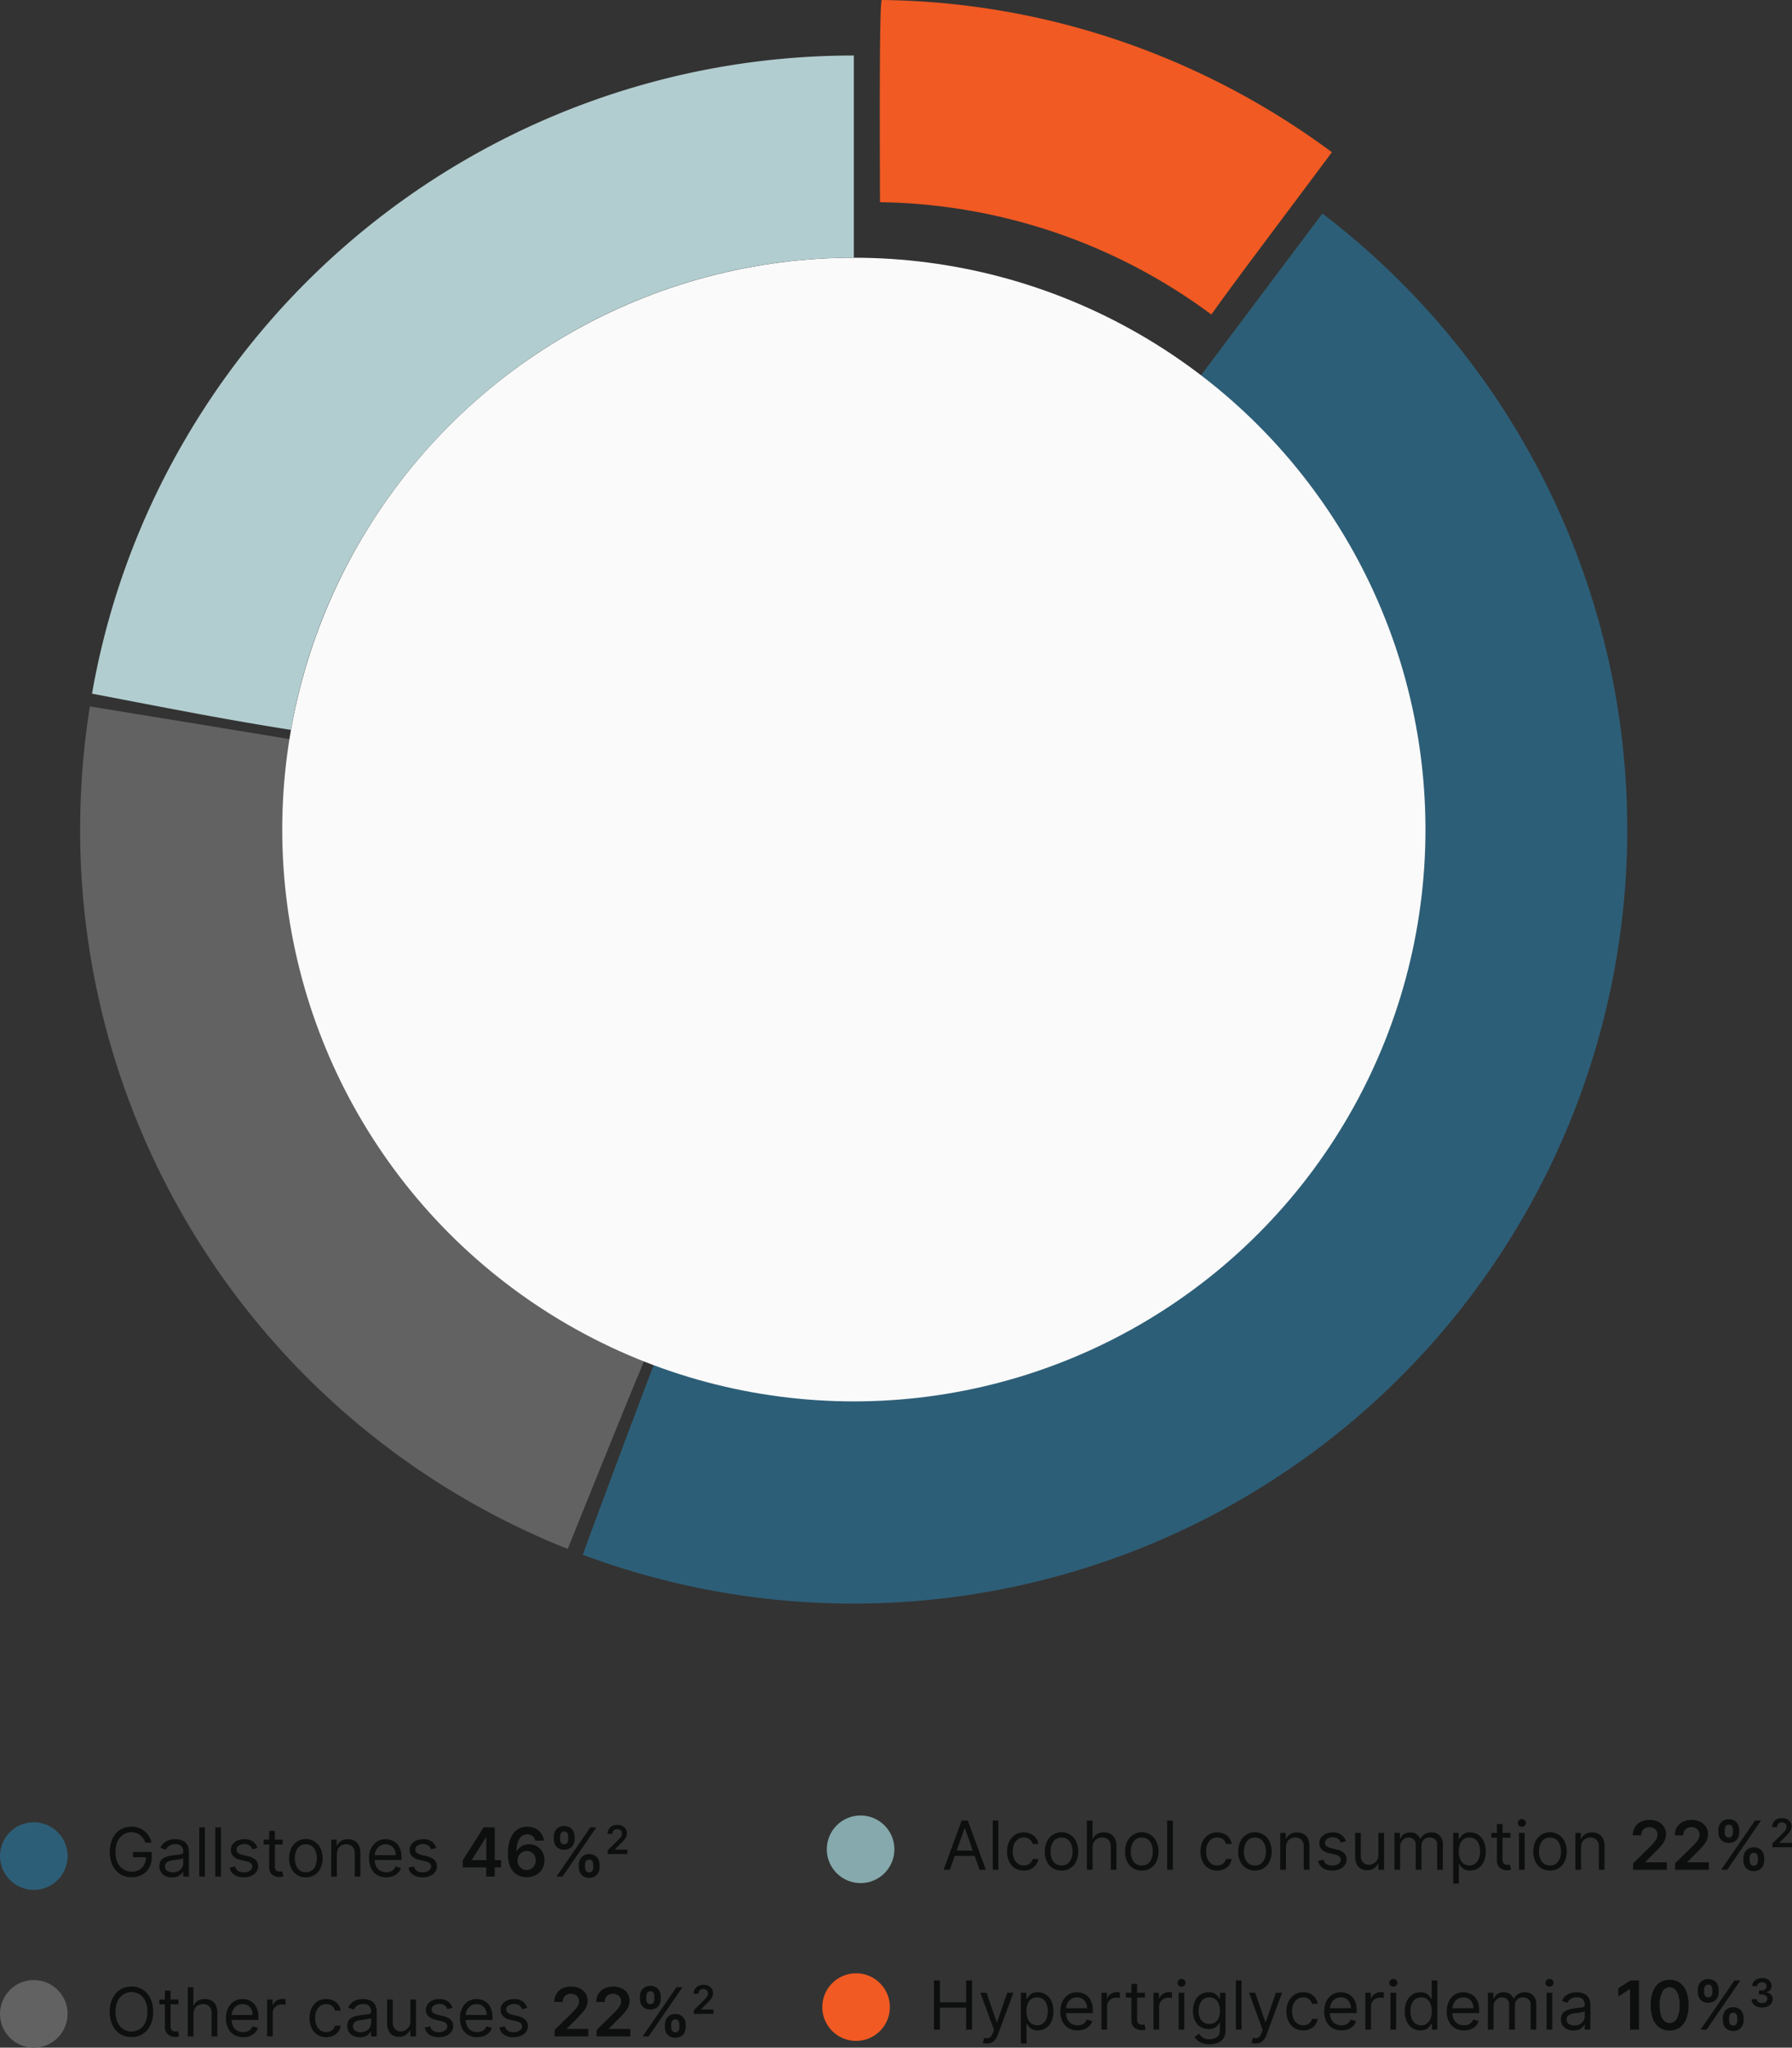 <svg xmlns="http://www.w3.org/2000/svg" width="397.629" height="454.179" viewBox="0 0 397.629 454.179"><rect x="0" y="0" width="397.629" height="454.179" fill="#333333" stroke="none"/><g transform="translate(-1107.006 -795)"><path d="M124.5.012A221.816,221.816,0,0,1,254.149,43.847C201.617,114.261,234.277,68.639,124.5,230.84,124.5,107.734,123.139,0,124.5.012Z" transform="translate(1131.05 825.4)" fill="none"/><path d="M243.7,25.006A171.729,171.729,0,0,1,79.578,322.49C118.434,216.7,143.5,162.762,143.5,161.642,215,64.027,171.068,121.6,243.7,25.006Z" transform="translate(1156.736 817.355)" fill="#2d5e77"/><path d="M173.674,133.791c-56.423,134.247-37.64,86.987-65.486,156.092A171.6,171.6,0,0,1,0,130.325,173.843,173.843,0,0,1,2.161,103.01C98.65,118.756,34.2,108.217,173.674,133.791Z" transform="translate(1124.787 848.673)" fill="#626262"/><ellipse cx="126.834" cy="126.834" rx="126.834" ry="126.834" transform="translate(1169.635 852.164)" fill="#fafafa"/><path d="M44.13,149.573c-13.339-2.121-21.837-3.753-42.367-7.7L0,141.537A169.421,169.421,0,0,1,20.419,85.57,171.561,171.561,0,0,1,169.044,0V44.847h-.009A126.451,126.451,0,0,0,87.07,74.894a127.441,127.441,0,0,0-27.8,33.21A125.717,125.717,0,0,0,44.13,149.573Z" transform="translate(1127.425 807.316)" fill="#b2cdcf"/><circle cx="7.5" cy="7.5" r="7.5" transform="translate(1107.006 1234.179)" fill="#626262"/><circle cx="7.5" cy="7.5" r="7.5" transform="translate(1289.464 1232.679)" fill="#f15a22"/><circle cx="7.5" cy="7.5" r="7.5" transform="translate(1107.006 1199.179)" fill="#2d5e77"/><circle cx="7.5" cy="7.5" r="7.5" transform="translate(1290.463 1197.679)" fill="#85a9ac"/><path d="M1.768,15H.384L4.389,4.091H5.753L9.759,15H8.374L5.114,5.817H5.028Zm.511-4.261H7.862v1.172H2.28ZM12.55,4.091V15H11.293V4.091Zm5.625,11.08a3.424,3.424,0,0,1-3.26-2.04,5.071,5.071,0,0,1-.447-2.179,5.015,5.015,0,0,1,.461-2.2,3.617,3.617,0,0,1,1.289-1.5,3.462,3.462,0,0,1,1.936-.541,3.669,3.669,0,0,1,1.555.32,2.978,2.978,0,0,1,1.135.895,2.791,2.791,0,0,1,.549,1.342H20.135a1.969,1.969,0,0,0-.637-.993,1.93,1.93,0,0,0-1.324-.434,2.207,2.207,0,0,0-1.286.381,2.493,2.493,0,0,0-.858,1.071,3.955,3.955,0,0,0-.306,1.617,4.173,4.173,0,0,0,.3,1.651,2.5,2.5,0,0,0,.852,1.092,2.192,2.192,0,0,0,1.3.389,2.245,2.245,0,0,0,.89-.17,1.835,1.835,0,0,0,.676-.49,1.878,1.878,0,0,0,.394-.767h1.257a2.91,2.91,0,0,1-.525,1.3,2.942,2.942,0,0,1-1.1.916A3.546,3.546,0,0,1,18.175,15.17Zm8.374,0a3.458,3.458,0,0,1-3.241-2,4.967,4.967,0,0,1-.466-2.216,5.027,5.027,0,0,1,.466-2.232,3.586,3.586,0,0,1,6.483,0,5.027,5.027,0,0,1,.466,2.232,4.967,4.967,0,0,1-.466,2.216,3.458,3.458,0,0,1-3.241,2Zm0-1.129a2.158,2.158,0,0,0,1.385-.431,2.544,2.544,0,0,0,.8-1.135A4.344,4.344,0,0,0,29,10.952a4.388,4.388,0,0,0-.261-1.529,2.577,2.577,0,0,0-.8-1.145,2.414,2.414,0,0,0-2.77,0,2.577,2.577,0,0,0-.8,1.145,4.388,4.388,0,0,0-.261,1.529,4.344,4.344,0,0,0,.261,1.523,2.544,2.544,0,0,0,.8,1.135A2.158,2.158,0,0,0,26.548,14.041Zm6.882-3.963V15H32.173V4.091H33.43V8.1h.107A2.324,2.324,0,0,1,34.4,7.087a2.8,2.8,0,0,1,1.542-.376,3.085,3.085,0,0,1,1.465.333,2.29,2.29,0,0,1,.977,1.017A3.818,3.818,0,0,1,38.736,9.8V15H37.479V9.886a2.12,2.12,0,0,0-.5-1.51,1.819,1.819,0,0,0-1.393-.535,2.3,2.3,0,0,0-1.105.261,1.886,1.886,0,0,0-.767.762A2.456,2.456,0,0,0,33.43,10.078Zm10.93,5.092a3.458,3.458,0,0,1-3.241-2,4.967,4.967,0,0,1-.466-2.216,5.027,5.027,0,0,1,.466-2.232,3.586,3.586,0,0,1,6.483,0,5.027,5.027,0,0,1,.466,2.232,4.967,4.967,0,0,1-.466,2.216,3.458,3.458,0,0,1-3.241,2Zm0-1.129a2.158,2.158,0,0,0,1.385-.431,2.544,2.544,0,0,0,.8-1.135,4.344,4.344,0,0,0,.261-1.523,4.388,4.388,0,0,0-.261-1.529,2.577,2.577,0,0,0-.8-1.145,2.414,2.414,0,0,0-2.77,0,2.577,2.577,0,0,0-.8,1.145,4.388,4.388,0,0,0-.261,1.529,4.344,4.344,0,0,0,.261,1.523,2.544,2.544,0,0,0,.8,1.135A2.158,2.158,0,0,0,44.361,14.041Zm6.882-9.95V15H49.986V4.091Zm9.844,11.08a3.424,3.424,0,0,1-3.26-2.04,5.071,5.071,0,0,1-.447-2.179,5.015,5.015,0,0,1,.461-2.2,3.617,3.617,0,0,1,1.289-1.5,3.462,3.462,0,0,1,1.936-.541,3.669,3.669,0,0,1,1.555.32,2.978,2.978,0,0,1,1.135.895A2.791,2.791,0,0,1,64.3,9.268H63.047a1.969,1.969,0,0,0-.637-.993,1.93,1.93,0,0,0-1.324-.434,2.207,2.207,0,0,0-1.286.381,2.493,2.493,0,0,0-.858,1.071,3.955,3.955,0,0,0-.306,1.617,4.173,4.173,0,0,0,.3,1.651,2.5,2.5,0,0,0,.852,1.092,2.192,2.192,0,0,0,1.3.389,2.245,2.245,0,0,0,.89-.17,1.835,1.835,0,0,0,.676-.49,1.878,1.878,0,0,0,.394-.767H64.3a2.91,2.91,0,0,1-.525,1.3,2.942,2.942,0,0,1-1.1.916A3.546,3.546,0,0,1,61.087,15.17Zm8.374,0a3.458,3.458,0,0,1-3.241-2,4.967,4.967,0,0,1-.466-2.216,5.027,5.027,0,0,1,.466-2.232,3.586,3.586,0,0,1,6.483,0,5.027,5.027,0,0,1,.466,2.232,4.967,4.967,0,0,1-.466,2.216,3.458,3.458,0,0,1-3.241,2Zm0-1.129a2.158,2.158,0,0,0,1.385-.431,2.544,2.544,0,0,0,.8-1.135,4.344,4.344,0,0,0,.261-1.523,4.388,4.388,0,0,0-.261-1.529,2.577,2.577,0,0,0-.8-1.145,2.414,2.414,0,0,0-2.77,0,2.577,2.577,0,0,0-.8,1.145,4.388,4.388,0,0,0-.261,1.529,4.344,4.344,0,0,0,.261,1.523,2.544,2.544,0,0,0,.8,1.135A2.158,2.158,0,0,0,69.46,14.041Zm6.882-3.963V15H75.085V6.818H76.3V8.1h.107a2.354,2.354,0,0,1,.874-1,2.73,2.73,0,0,1,1.513-.381,3,3,0,0,1,1.454.338,2.315,2.315,0,0,1,.969,1.023A3.816,3.816,0,0,1,81.563,9.8V15H80.305V9.886a2.13,2.13,0,0,0-.5-1.5,1.781,1.781,0,0,0-1.374-.541,2.178,2.178,0,0,0-1.073.261,1.863,1.863,0,0,0-.743.762A2.515,2.515,0,0,0,76.342,10.078ZM89.659,8.651l-1.129.32a2.181,2.181,0,0,0-.312-.551,1.563,1.563,0,0,0-.557-.445,2.012,2.012,0,0,0-.9-.176,2.149,2.149,0,0,0-1.249.344,1.025,1.025,0,0,0-.5.871.9.9,0,0,0,.341.74,2.847,2.847,0,0,0,1.065.453l1.214.3a3.367,3.367,0,0,1,1.635.812,1.915,1.915,0,0,1,.538,1.4,2.086,2.086,0,0,1-.4,1.257,2.7,2.7,0,0,1-1.121.874,4.086,4.086,0,0,1-1.673.32,3.678,3.678,0,0,1-2.072-.543A2.409,2.409,0,0,1,83.5,13.04l1.193-.3a1.654,1.654,0,0,0,.647.991,2.151,2.151,0,0,0,1.249.33,2.339,2.339,0,0,0,1.4-.376,1.094,1.094,0,0,0,.519-.9.96.96,0,0,0-.3-.716,1.92,1.92,0,0,0-.916-.434l-1.364-.32a3.222,3.222,0,0,1-1.649-.828,1.984,1.984,0,0,1-.525-1.409,2.014,2.014,0,0,1,.392-1.225,2.623,2.623,0,0,1,1.071-.836,3.741,3.741,0,0,1,1.542-.3,3.07,3.07,0,0,1,1.91.533A2.878,2.878,0,0,1,89.659,8.651Zm7.2,3V6.818h1.257V15H96.861V13.615h-.085a2.665,2.665,0,0,1-.895,1.057,2.573,2.573,0,0,1-1.534.434,2.716,2.716,0,0,1-1.364-.338,2.329,2.329,0,0,1-.937-1.023,3.867,3.867,0,0,1-.341-1.729v-5.2h1.257v5.114a1.993,1.993,0,0,0,.5,1.428,1.692,1.692,0,0,0,1.286.533,2.156,2.156,0,0,0,.956-.24,2.1,2.1,0,0,0,.82-.735A2.218,2.218,0,0,0,96.861,11.655ZM100.419,15V6.818h1.214V8.1h.107a2.07,2.07,0,0,1,.826-1.02,2.485,2.485,0,0,1,1.369-.365,2.361,2.361,0,0,1,1.35.365,2.428,2.428,0,0,1,.844,1.02h.085a2.4,2.4,0,0,1,.943-1.009,2.887,2.887,0,0,1,1.507-.376,2.455,2.455,0,0,1,1.8.684,2.868,2.868,0,0,1,.7,2.128V15H109.9V9.524a1.548,1.548,0,0,0-.5-1.294,1.834,1.834,0,0,0-1.167-.389,1.719,1.719,0,0,0-1.337.519,1.873,1.873,0,0,0-.474,1.313V15h-1.278V9.4A1.48,1.48,0,0,0,104.7,8.27a1.628,1.628,0,0,0-1.167-.429,1.71,1.71,0,0,0-.914.261,1.948,1.948,0,0,0-.682.722,2.136,2.136,0,0,0-.258,1.063V15Zm13.04,3.068V6.818h1.214v1.3h.149q.138-.213.386-.546a2.254,2.254,0,0,1,.714-.6,2.574,2.574,0,0,1,1.265-.264,3.248,3.248,0,0,1,1.822.517,3.438,3.438,0,0,1,1.23,1.465,5.25,5.25,0,0,1,.442,2.237,5.3,5.3,0,0,1-.442,2.251,3.467,3.467,0,0,1-1.225,1.47,3.191,3.191,0,0,1-1.806.519,2.6,2.6,0,0,1-1.262-.264,2.293,2.293,0,0,1-.73-.6q-.256-.338-.394-.562h-.107v4.325Zm1.236-7.159a4.527,4.527,0,0,0,.272,1.633,2.45,2.45,0,0,0,.794,1.1,2.273,2.273,0,0,0,2.6-.021,2.548,2.548,0,0,0,.8-1.129,4.449,4.449,0,0,0,.269-1.585,4.365,4.365,0,0,0-.264-1.558,2.448,2.448,0,0,0-.794-1.1,2.358,2.358,0,0,0-2.618-.021,2.352,2.352,0,0,0-.788,1.076A4.444,4.444,0,0,0,114.695,10.909Zm11.463-4.091V7.884h-4.24V6.818Zm-3-1.96h1.257v7.8a1.591,1.591,0,0,0,.157.8.771.771,0,0,0,.4.352,1.557,1.557,0,0,0,.525.088,1.985,1.985,0,0,0,.341-.024l.213-.04.256,1.129a2.616,2.616,0,0,1-.937.149,2.512,2.512,0,0,1-1.041-.229,2.051,2.051,0,0,1-.842-.7A1.992,1.992,0,0,1,123.153,13ZM128.054,15V6.818h1.257V15Zm.639-9.545a.885.885,0,0,1-.631-.25.819.819,0,0,1,0-1.2.921.921,0,0,1,1.262,0,.819.819,0,0,1,0,1.2A.885.885,0,0,1,128.693,5.455Zm6.243,9.716a3.458,3.458,0,0,1-3.241-2,4.967,4.967,0,0,1-.466-2.216,5.027,5.027,0,0,1,.466-2.232,3.586,3.586,0,0,1,6.483,0,5.027,5.027,0,0,1,.466,2.232,4.967,4.967,0,0,1-.466,2.216,3.458,3.458,0,0,1-3.241,2Zm0-1.129a2.158,2.158,0,0,0,1.385-.431,2.544,2.544,0,0,0,.8-1.135,4.344,4.344,0,0,0,.261-1.523,4.388,4.388,0,0,0-.261-1.529,2.577,2.577,0,0,0-.8-1.145,2.414,2.414,0,0,0-2.77,0,2.576,2.576,0,0,0-.8,1.145,4.388,4.388,0,0,0-.261,1.529,4.344,4.344,0,0,0,.261,1.523,2.543,2.543,0,0,0,.8,1.135A2.158,2.158,0,0,0,134.936,14.041Zm6.882-3.963V15h-1.257V6.818h1.214V8.1h.107a2.354,2.354,0,0,1,.874-1,2.73,2.73,0,0,1,1.513-.381,3,3,0,0,1,1.454.338,2.314,2.314,0,0,1,.969,1.023,3.816,3.816,0,0,1,.346,1.729V15h-1.257V9.886a2.13,2.13,0,0,0-.5-1.5,1.781,1.781,0,0,0-1.374-.541,2.178,2.178,0,0,0-1.073.261,1.863,1.863,0,0,0-.743.762A2.515,2.515,0,0,0,141.818,10.078ZM153.377,15V13.572l3.787-3.713q.543-.549.906-.975a3.578,3.578,0,0,0,.543-.826,2.04,2.04,0,0,0,.181-.852,1.624,1.624,0,0,0-.234-.887,1.565,1.565,0,0,0-.645-.573,2.079,2.079,0,0,0-.932-.2,1.937,1.937,0,0,0-.943.221,1.54,1.54,0,0,0-.626.626,1.983,1.983,0,0,0-.221.964h-1.88a3.365,3.365,0,0,1,.474-1.806,3.2,3.2,0,0,1,1.308-1.188,4.193,4.193,0,0,1,1.915-.421,4.3,4.3,0,0,1,1.928.41,3.163,3.163,0,0,1,1.292,1.124,2.939,2.939,0,0,1,.461,1.63,3.241,3.241,0,0,1-.234,1.2,5.143,5.143,0,0,1-.823,1.31,21.257,21.257,0,0,1-1.649,1.742l-1.88,1.912v.075h4.751V15Zm9.322,0V13.572l3.787-3.713q.543-.549.906-.975a3.578,3.578,0,0,0,.543-.826,2.04,2.04,0,0,0,.181-.852,1.624,1.624,0,0,0-.234-.887,1.565,1.565,0,0,0-.645-.573,2.079,2.079,0,0,0-.932-.2,1.937,1.937,0,0,0-.943.221,1.54,1.54,0,0,0-.626.626,1.983,1.983,0,0,0-.221.964h-1.88a3.365,3.365,0,0,1,.474-1.806,3.2,3.2,0,0,1,1.308-1.188,4.193,4.193,0,0,1,1.915-.421,4.3,4.3,0,0,1,1.928.41,3.163,3.163,0,0,1,1.292,1.124,2.939,2.939,0,0,1,.461,1.63,3.241,3.241,0,0,1-.234,1.2,5.143,5.143,0,0,1-.823,1.31,21.257,21.257,0,0,1-1.649,1.742l-1.88,1.912v.075h4.751V15Zm15.154-2.045v-.575a2.551,2.551,0,0,1,.269-1.167,2.135,2.135,0,0,1,.786-.858,2.3,2.3,0,0,1,1.252-.325,2.334,2.334,0,0,1,1.268.322,2.09,2.09,0,0,1,.775.855,2.6,2.6,0,0,1,.264,1.172v.575a2.571,2.571,0,0,1-.266,1.167,2.121,2.121,0,0,1-.78.858,2.61,2.61,0,0,1-2.522,0,2.1,2.1,0,0,1-.78-.858A2.593,2.593,0,0,1,177.853,12.955Zm1.39-.575v.575a1.521,1.521,0,0,0,.2.772.753.753,0,0,0,.714.352.742.742,0,0,0,.711-.349,1.565,1.565,0,0,0,.194-.775v-.575a1.65,1.65,0,0,0-.186-.78.736.736,0,0,0-.719-.354.754.754,0,0,0-.708.354A1.514,1.514,0,0,0,179.244,12.379Zm-6.935-5.668V6.136a2.542,2.542,0,0,1,.272-1.172,2.135,2.135,0,0,1,.788-.855,2.618,2.618,0,0,1,2.517,0,2.066,2.066,0,0,1,.775.855,2.627,2.627,0,0,1,.261,1.172v.575a2.588,2.588,0,0,1-.264,1.169,2.065,2.065,0,0,1-.78.85,2.648,2.648,0,0,1-2.522,0,2.085,2.085,0,0,1-.78-.852A2.571,2.571,0,0,1,172.308,6.712Zm1.4-.575v.575a1.532,1.532,0,0,0,.2.775.749.749,0,0,0,.711.349.737.737,0,0,0,.706-.349,1.565,1.565,0,0,0,.194-.775V6.136a1.65,1.65,0,0,0-.186-.78A.731.731,0,0,0,174.62,5a.745.745,0,0,0-.708.357A1.55,1.55,0,0,0,173.709,6.136ZM172.915,15l7.5-10.909h1.332L174.247,15Zm11.357-5V9.167L186.482,7q.317-.32.528-.569a2.087,2.087,0,0,0,.317-.482,1.19,1.19,0,0,0,.106-.5.947.947,0,0,0-.137-.517.913.913,0,0,0-.376-.334,1.213,1.213,0,0,0-.544-.118,1.13,1.13,0,0,0-.55.129.9.9,0,0,0-.365.365,1.157,1.157,0,0,0-.129.562h-1.1a1.963,1.963,0,0,1,.277-1.053,1.864,1.864,0,0,1,.763-.693,2.446,2.446,0,0,1,1.117-.245,2.511,2.511,0,0,1,1.125.239,1.845,1.845,0,0,1,.753.656,1.714,1.714,0,0,1,.269.951,1.891,1.891,0,0,1-.137.7,3,3,0,0,1-.48.764,12.4,12.4,0,0,1-.962,1.016l-1.1,1.115v.043h2.771V10Z" transform="translate(1316 1194.724)" fill="#0d0e0e"/><path d="M8.778,7.5a3.956,3.956,0,0,0-.461-.967A3.066,3.066,0,0,0,7.641,5.8a2.873,2.873,0,0,0-.887-.463,3.524,3.524,0,0,0-1.087-.16,3.237,3.237,0,0,0-1.763.5A3.461,3.461,0,0,0,2.642,7.154a5.491,5.491,0,0,0-.469,2.392,5.438,5.438,0,0,0,.474,2.392,3.455,3.455,0,0,0,1.284,1.475,3.393,3.393,0,0,0,1.822.5,3.321,3.321,0,0,0,1.654-.4,2.834,2.834,0,0,0,1.119-1.14,3.58,3.58,0,0,0,.4-1.739l.4.085H6.051V9.545h4.155v1.172a4.622,4.622,0,0,1-.573,2.344A3.979,3.979,0,0,1,8.057,14.6a4.745,4.745,0,0,1-2.3.546,4.711,4.711,0,0,1-2.544-.682,4.571,4.571,0,0,1-1.7-1.939,6.77,6.77,0,0,1-.61-2.983,7.278,7.278,0,0,1,.349-2.33,5.127,5.127,0,0,1,.988-1.766A4.332,4.332,0,0,1,3.745,4.331a4.676,4.676,0,0,1,1.923-.389A4.905,4.905,0,0,1,7.279,4.2a4.433,4.433,0,0,1,1.337.73A4.23,4.23,0,0,1,9.6,6.054,4.311,4.311,0,0,1,10.142,7.5ZM14.7,15.192a3.3,3.3,0,0,1-1.412-.3,2.321,2.321,0,0,1-1.38-2.219,2.114,2.114,0,0,1,.277-1.143,1.962,1.962,0,0,1,.74-.69,3.954,3.954,0,0,1,1.025-.376q.562-.125,1.132-.2.746-.1,1.212-.146a1.853,1.853,0,0,0,.682-.173.449.449,0,0,0,.216-.426V9.482a1.674,1.674,0,0,0-.429-1.225,1.743,1.743,0,0,0-1.3-.437,2.261,2.261,0,0,0-1.412.394,2.33,2.33,0,0,0-.719.842l-1.193-.426A2.875,2.875,0,0,1,13,7.465a3.222,3.222,0,0,1,1.172-.586,4.908,4.908,0,0,1,1.254-.168,5.162,5.162,0,0,1,.908.093,2.969,2.969,0,0,1,1,.381,2.231,2.231,0,0,1,.8.868,3.23,3.23,0,0,1,.32,1.555V15H17.195V13.892h-.064a2.213,2.213,0,0,1-.426.57,2.459,2.459,0,0,1-.794.517A3.058,3.058,0,0,1,14.7,15.192Zm.192-1.129a2.509,2.509,0,0,0,1.26-.293,2.019,2.019,0,0,0,.778-.756,1.942,1.942,0,0,0,.264-.975V10.888a.734.734,0,0,1-.349.173,5.291,5.291,0,0,1-.618.133q-.349.056-.676.1l-.53.067a4.881,4.881,0,0,0-.914.205,1.592,1.592,0,0,0-.682.421,1.075,1.075,0,0,0-.258.759,1.119,1.119,0,0,0,.487.988A2.149,2.149,0,0,0,14.893,14.063ZM22.01,4.091V15H20.753V4.091Zm3.558,0V15H24.311V4.091Zm8.1,4.56-1.129.32a2.181,2.181,0,0,0-.312-.551,1.563,1.563,0,0,0-.557-.445,2.012,2.012,0,0,0-.9-.176,2.149,2.149,0,0,0-1.249.344,1.025,1.025,0,0,0-.5.871.9.9,0,0,0,.341.74,2.847,2.847,0,0,0,1.065.453l1.214.3a3.367,3.367,0,0,1,1.635.812,1.915,1.915,0,0,1,.538,1.4,2.086,2.086,0,0,1-.4,1.257,2.7,2.7,0,0,1-1.121.874,4.086,4.086,0,0,1-1.673.32,3.678,3.678,0,0,1-2.072-.543,2.409,2.409,0,0,1-1.039-1.587l1.193-.3a1.654,1.654,0,0,0,.647.991,2.151,2.151,0,0,0,1.249.33,2.339,2.339,0,0,0,1.4-.376,1.094,1.094,0,0,0,.519-.9.96.96,0,0,0-.3-.716,1.92,1.92,0,0,0-.916-.434l-1.364-.32a3.222,3.222,0,0,1-1.649-.828,1.984,1.984,0,0,1-.525-1.409,2.014,2.014,0,0,1,.392-1.225,2.623,2.623,0,0,1,1.071-.836,3.741,3.741,0,0,1,1.542-.3,3.07,3.07,0,0,1,1.91.533A2.878,2.878,0,0,1,33.665,8.651Zm5.6-1.832V7.884h-4.24V6.818Zm-3-1.96h1.257v7.8a1.591,1.591,0,0,0,.157.8.771.771,0,0,0,.4.352,1.557,1.557,0,0,0,.525.088,1.985,1.985,0,0,0,.341-.024l.213-.04.256,1.129a2.616,2.616,0,0,1-.937.149,2.512,2.512,0,0,1-1.041-.229,2.051,2.051,0,0,1-.842-.7A1.992,1.992,0,0,1,36.264,13ZM44.4,15.17a3.458,3.458,0,0,1-3.241-2,4.967,4.967,0,0,1-.466-2.216,5.027,5.027,0,0,1,.466-2.232,3.586,3.586,0,0,1,6.483,0,5.027,5.027,0,0,1,.466,2.232,4.967,4.967,0,0,1-.466,2.216,3.458,3.458,0,0,1-3.241,2Zm0-1.129a2.158,2.158,0,0,0,1.385-.431,2.544,2.544,0,0,0,.8-1.135,4.344,4.344,0,0,0,.261-1.523,4.388,4.388,0,0,0-.261-1.529,2.577,2.577,0,0,0-.8-1.145,2.414,2.414,0,0,0-2.77,0,2.577,2.577,0,0,0-.8,1.145,4.388,4.388,0,0,0-.261,1.529,4.344,4.344,0,0,0,.261,1.523,2.544,2.544,0,0,0,.8,1.135A2.158,2.158,0,0,0,44.4,14.041Zm6.882-3.963V15H50.028V6.818h1.214V8.1h.107a2.354,2.354,0,0,1,.874-1,2.73,2.73,0,0,1,1.513-.381,3,3,0,0,1,1.454.338,2.315,2.315,0,0,1,.969,1.023A3.816,3.816,0,0,1,56.506,9.8V15H55.249V9.886a2.13,2.13,0,0,0-.5-1.5,1.781,1.781,0,0,0-1.374-.541A2.178,2.178,0,0,0,52.3,8.1a1.863,1.863,0,0,0-.743.762A2.515,2.515,0,0,0,51.286,10.078ZM62.237,15.17a3.819,3.819,0,0,1-2.037-.525,3.46,3.46,0,0,1-1.316-1.47,4.972,4.972,0,0,1-.461-2.2,5.076,5.076,0,0,1,.461-2.219,3.61,3.61,0,0,1,1.289-1.5,3.462,3.462,0,0,1,1.936-.541,3.878,3.878,0,0,1,1.262.213,3.145,3.145,0,0,1,1.135.69,3.338,3.338,0,0,1,.815,1.26,5.359,5.359,0,0,1,.3,1.928v.533H59.318V10.249h5.028a2.7,2.7,0,0,0-.274-1.236,2.112,2.112,0,0,0-.778-.858,2.192,2.192,0,0,0-1.185-.314,2.255,2.255,0,0,0-1.3.37,2.465,2.465,0,0,0-.839.961,2.817,2.817,0,0,0-.293,1.268v.724A3.469,3.469,0,0,0,60,12.733a2.269,2.269,0,0,0,.9.975,2.621,2.621,0,0,0,1.337.333,2.7,2.7,0,0,0,.9-.141,1.872,1.872,0,0,0,.7-.426,1.911,1.911,0,0,0,.453-.711L65.5,13.1a2.672,2.672,0,0,1-.645,1.084,3.1,3.1,0,0,1-1.119.724A4.11,4.11,0,0,1,62.237,15.17Zm11.1-6.52-1.129.32a2.181,2.181,0,0,0-.312-.551,1.563,1.563,0,0,0-.557-.445,2.012,2.012,0,0,0-.9-.176,2.149,2.149,0,0,0-1.249.344,1.025,1.025,0,0,0-.5.871.9.9,0,0,0,.341.74,2.847,2.847,0,0,0,1.065.453l1.214.3a3.367,3.367,0,0,1,1.635.812,1.915,1.915,0,0,1,.538,1.4,2.086,2.086,0,0,1-.4,1.257,2.7,2.7,0,0,1-1.121.874,4.086,4.086,0,0,1-1.673.32,3.678,3.678,0,0,1-2.072-.543A2.409,2.409,0,0,1,67.18,13.04l1.193-.3a1.654,1.654,0,0,0,.647.991,2.151,2.151,0,0,0,1.249.33,2.339,2.339,0,0,0,1.4-.376,1.094,1.094,0,0,0,.519-.9.96.96,0,0,0-.3-.716,1.92,1.92,0,0,0-.916-.434l-1.364-.32a3.222,3.222,0,0,1-1.649-.828,1.984,1.984,0,0,1-.525-1.409,2.014,2.014,0,0,1,.392-1.225A2.623,2.623,0,0,1,68.9,7.015a3.741,3.741,0,0,1,1.542-.3,3.07,3.07,0,0,1,1.91.533A2.878,2.878,0,0,1,73.338,8.651Zm5.886,4.325V11.4l4.629-7.314h1.31V6.328h-.8l-3.116,4.938v.085H87.71v1.625ZM84.428,15V12.5l.021-.7v-7.7h1.864V15Zm8.975.149a4.566,4.566,0,0,1-1.529-.274A3.553,3.553,0,0,1,90.533,14a4.293,4.293,0,0,1-.948-1.625,7.681,7.681,0,0,1-.346-2.517,9.543,9.543,0,0,1,.3-2.5A5.554,5.554,0,0,1,90.394,5.5a3.787,3.787,0,0,1,1.35-1.159,3.873,3.873,0,0,1,1.771-.4,3.971,3.971,0,0,1,1.824.4,3.446,3.446,0,0,1,1.286,1.105,3.525,3.525,0,0,1,.607,1.579H95.289a1.718,1.718,0,0,0-1.774-1.38,1.938,1.938,0,0,0-1.744.985,5.156,5.156,0,0,0-.615,2.706h.075a2.734,2.734,0,0,1,.676-.8,3.129,3.129,0,0,1,.94-.519,3.335,3.335,0,0,1,1.111-.184,3.287,3.287,0,0,1,1.723.458,3.332,3.332,0,0,1,1.212,1.26,3.661,3.661,0,0,1,.442,1.835,3.742,3.742,0,0,1-.49,1.931,3.551,3.551,0,0,1-1.38,1.345A4.144,4.144,0,0,1,93.4,15.149Zm-.011-1.6a1.939,1.939,0,0,0,1.039-.282,2.045,2.045,0,0,0,.724-.762,2.348,2.348,0,0,0,.008-2.136,1.968,1.968,0,0,0-.711-.751,1.94,1.94,0,0,0-1.033-.277,1.964,1.964,0,0,0-.8.165,2.018,2.018,0,0,0-.65.455,2.151,2.151,0,0,0-.434.671,2.18,2.18,0,0,0-.162.812,2.2,2.2,0,0,0,.266,1.049,2.045,2.045,0,0,0,.719.767A1.912,1.912,0,0,0,93.393,13.551Zm11.57-.6v-.575a2.551,2.551,0,0,1,.269-1.167,2.135,2.135,0,0,1,.786-.858,2.3,2.3,0,0,1,1.252-.325,2.334,2.334,0,0,1,1.268.322,2.09,2.09,0,0,1,.775.855,2.6,2.6,0,0,1,.264,1.172v.575a2.572,2.572,0,0,1-.266,1.167,2.121,2.121,0,0,1-.78.858,2.61,2.61,0,0,1-2.522,0,2.1,2.1,0,0,1-.78-.858A2.593,2.593,0,0,1,104.963,12.955Zm1.39-.575v.575a1.521,1.521,0,0,0,.2.772.753.753,0,0,0,.714.352.742.742,0,0,0,.711-.349,1.565,1.565,0,0,0,.194-.775v-.575a1.65,1.65,0,0,0-.186-.78.736.736,0,0,0-.719-.354.754.754,0,0,0-.708.354A1.514,1.514,0,0,0,106.353,12.379ZM99.418,6.712V6.136a2.542,2.542,0,0,1,.272-1.172,2.135,2.135,0,0,1,.788-.855,2.618,2.618,0,0,1,2.517,0,2.066,2.066,0,0,1,.775.855,2.627,2.627,0,0,1,.261,1.172v.575a2.588,2.588,0,0,1-.264,1.169,2.065,2.065,0,0,1-.78.85,2.648,2.648,0,0,1-2.522,0,2.085,2.085,0,0,1-.78-.852A2.572,2.572,0,0,1,99.418,6.712Zm1.4-.575v.575a1.532,1.532,0,0,0,.2.775.749.749,0,0,0,.711.349.737.737,0,0,0,.706-.349,1.565,1.565,0,0,0,.194-.775V6.136a1.65,1.65,0,0,0-.186-.78A.731.731,0,0,0,101.729,5a.745.745,0,0,0-.708.357A1.55,1.55,0,0,0,100.819,6.136ZM100.025,15l7.5-10.909h1.332L101.357,15Zm11.357-5V9.167L113.591,7q.317-.32.528-.569a2.087,2.087,0,0,0,.317-.482,1.19,1.19,0,0,0,.106-.5.947.947,0,0,0-.137-.517.913.913,0,0,0-.376-.334,1.213,1.213,0,0,0-.544-.118,1.13,1.13,0,0,0-.55.129.9.9,0,0,0-.365.365,1.157,1.157,0,0,0-.129.562h-1.1a1.963,1.963,0,0,1,.277-1.053,1.864,1.864,0,0,1,.763-.693A2.446,2.446,0,0,1,113.5,3.55a2.511,2.511,0,0,1,1.125.239,1.845,1.845,0,0,1,.753.656,1.714,1.714,0,0,1,.269.951,1.891,1.891,0,0,1-.137.7,3,3,0,0,1-.48.764,12.4,12.4,0,0,1-.962,1.016l-1.1,1.115v.043h2.772V10Z" transform="translate(1130.469 1196.224)" fill="#0d0e0e"/><path d="M10.526,9.545A6.647,6.647,0,0,1,9.9,12.528a4.678,4.678,0,0,1-1.71,1.939,4.572,4.572,0,0,1-2.482.682,4.572,4.572,0,0,1-2.482-.682,4.678,4.678,0,0,1-1.71-1.939A6.647,6.647,0,0,1,.895,9.545a6.647,6.647,0,0,1,.623-2.983,4.678,4.678,0,0,1,1.71-1.939A4.572,4.572,0,0,1,5.71,3.942a4.572,4.572,0,0,1,2.482.682A4.678,4.678,0,0,1,9.9,6.563,6.647,6.647,0,0,1,10.526,9.545Zm-1.278,0a5.464,5.464,0,0,0-.471-2.392A3.458,3.458,0,0,0,7.5,5.678a3.314,3.314,0,0,0-1.792-.5,3.314,3.314,0,0,0-1.792.5A3.458,3.458,0,0,0,2.645,7.154a5.464,5.464,0,0,0-.471,2.392,5.464,5.464,0,0,0,.471,2.392,3.458,3.458,0,0,0,1.273,1.475,3.314,3.314,0,0,0,1.792.5,3.314,3.314,0,0,0,1.792-.5,3.458,3.458,0,0,0,1.273-1.475A5.464,5.464,0,0,0,9.247,9.545Zm6.882-2.727V7.884h-4.24V6.818Zm-3-1.96h1.257v7.8a1.591,1.591,0,0,0,.157.8.771.771,0,0,0,.4.352,1.557,1.557,0,0,0,.525.088,1.985,1.985,0,0,0,.341-.024l.213-.04.256,1.129a2.616,2.616,0,0,1-.937.149,2.512,2.512,0,0,1-1.041-.229,2.051,2.051,0,0,1-.842-.7A1.992,1.992,0,0,1,13.125,13Zm6.328,5.22V15H18.2V4.091h1.257V8.1h.107a2.324,2.324,0,0,1,.866-1.009,2.8,2.8,0,0,1,1.542-.376,3.085,3.085,0,0,1,1.465.333,2.29,2.29,0,0,1,.977,1.017A3.818,3.818,0,0,1,24.759,9.8V15H23.5V9.886a2.12,2.12,0,0,0-.5-1.51,1.819,1.819,0,0,0-1.393-.535A2.3,2.3,0,0,0,20.5,8.1a1.886,1.886,0,0,0-.767.762A2.456,2.456,0,0,0,19.453,10.078ZM30.49,15.17a3.819,3.819,0,0,1-2.037-.525,3.46,3.46,0,0,1-1.316-1.47,4.972,4.972,0,0,1-.461-2.2,5.076,5.076,0,0,1,.461-2.219,3.611,3.611,0,0,1,1.289-1.5,3.462,3.462,0,0,1,1.936-.541,3.878,3.878,0,0,1,1.262.213,3.145,3.145,0,0,1,1.135.69,3.338,3.338,0,0,1,.815,1.26,5.359,5.359,0,0,1,.3,1.928v.533H27.571V10.249H32.6a2.7,2.7,0,0,0-.274-1.236,2.112,2.112,0,0,0-.778-.858,2.192,2.192,0,0,0-1.185-.314,2.255,2.255,0,0,0-1.3.37,2.465,2.465,0,0,0-.839.961,2.817,2.817,0,0,0-.293,1.268v.724a3.469,3.469,0,0,0,.322,1.569,2.269,2.269,0,0,0,.9.975,2.621,2.621,0,0,0,1.337.333,2.7,2.7,0,0,0,.9-.141,1.872,1.872,0,0,0,.7-.426,1.911,1.911,0,0,0,.453-.711l1.214.341a2.672,2.672,0,0,1-.645,1.084,3.1,3.1,0,0,1-1.119.724A4.11,4.11,0,0,1,30.49,15.17ZM35.8,15V6.818H37.01V8.054H37.1a1.965,1.965,0,0,1,.81-.985,2.383,2.383,0,0,1,1.321-.378q.138,0,.346.005t.314.016V7.99q-.064-.016-.29-.051a3.153,3.153,0,0,0-.477-.035,2.23,2.23,0,0,0-1.063.248,1.89,1.89,0,0,0-.735.682,1.837,1.837,0,0,0-.269.988V15Zm13.125.17a3.424,3.424,0,0,1-3.26-2.04,5.071,5.071,0,0,1-.447-2.179,5.015,5.015,0,0,1,.461-2.2,3.617,3.617,0,0,1,1.289-1.5A3.462,3.462,0,0,1,48.9,6.712a3.669,3.669,0,0,1,1.555.32,2.978,2.978,0,0,1,1.135.895,2.791,2.791,0,0,1,.549,1.342H50.881a1.969,1.969,0,0,0-.637-.993,1.93,1.93,0,0,0-1.324-.434,2.207,2.207,0,0,0-1.286.381,2.493,2.493,0,0,0-.858,1.071,3.955,3.955,0,0,0-.306,1.617,4.173,4.173,0,0,0,.3,1.651,2.5,2.5,0,0,0,.852,1.092,2.192,2.192,0,0,0,1.3.389,2.245,2.245,0,0,0,.89-.17,1.835,1.835,0,0,0,.676-.49,1.878,1.878,0,0,0,.394-.767h1.257a2.91,2.91,0,0,1-.525,1.3,2.942,2.942,0,0,1-1.1.916A3.546,3.546,0,0,1,48.92,15.17Zm7.457.021a3.3,3.3,0,0,1-1.412-.3,2.321,2.321,0,0,1-1.38-2.219,2.114,2.114,0,0,1,.277-1.143,1.962,1.962,0,0,1,.74-.69,3.954,3.954,0,0,1,1.025-.376q.562-.125,1.132-.2.746-.1,1.212-.146a1.853,1.853,0,0,0,.682-.173.449.449,0,0,0,.216-.426V9.482a1.674,1.674,0,0,0-.429-1.225,1.743,1.743,0,0,0-1.3-.437,2.261,2.261,0,0,0-1.412.394,2.33,2.33,0,0,0-.719.842l-1.193-.426a2.875,2.875,0,0,1,.855-1.164,3.222,3.222,0,0,1,1.172-.586A4.907,4.907,0,0,1,57.1,6.712a5.162,5.162,0,0,1,.908.093,2.969,2.969,0,0,1,1,.381,2.231,2.231,0,0,1,.8.868,3.23,3.23,0,0,1,.32,1.555V15H58.871V13.892h-.064a2.213,2.213,0,0,1-.426.57,2.459,2.459,0,0,1-.794.517A3.058,3.058,0,0,1,56.378,15.192Zm.192-1.129a2.509,2.509,0,0,0,1.26-.293,2.019,2.019,0,0,0,.778-.756,1.942,1.942,0,0,0,.264-.975V10.888a.734.734,0,0,1-.349.173,5.291,5.291,0,0,1-.618.133q-.349.056-.676.1l-.53.067a4.881,4.881,0,0,0-.914.205,1.592,1.592,0,0,0-.682.421,1.075,1.075,0,0,0-.258.759,1.119,1.119,0,0,0,.487.988A2.149,2.149,0,0,0,56.57,14.063Zm11.016-2.408V6.818h1.257V15H67.585V13.615H67.5a2.665,2.665,0,0,1-.895,1.057,2.573,2.573,0,0,1-1.534.434,2.716,2.716,0,0,1-1.364-.338,2.329,2.329,0,0,1-.937-1.023,3.867,3.867,0,0,1-.341-1.729v-5.2h1.257v5.114a1.993,1.993,0,0,0,.5,1.428,1.692,1.692,0,0,0,1.286.533,2.156,2.156,0,0,0,.956-.24,2.1,2.1,0,0,0,.82-.735A2.218,2.218,0,0,0,67.585,11.655Zm9.354-3-1.129.32a2.181,2.181,0,0,0-.312-.551,1.563,1.563,0,0,0-.557-.445,2.012,2.012,0,0,0-.9-.176,2.149,2.149,0,0,0-1.249.344,1.025,1.025,0,0,0-.5.871.9.9,0,0,0,.341.74,2.847,2.847,0,0,0,1.065.453l1.214.3a3.367,3.367,0,0,1,1.635.812,1.915,1.915,0,0,1,.538,1.4,2.086,2.086,0,0,1-.4,1.257,2.7,2.7,0,0,1-1.121.874,4.086,4.086,0,0,1-1.673.32,3.678,3.678,0,0,1-2.072-.543,2.409,2.409,0,0,1-1.039-1.587l1.193-.3a1.654,1.654,0,0,0,.647.991,2.151,2.151,0,0,0,1.249.33,2.339,2.339,0,0,0,1.4-.376,1.094,1.094,0,0,0,.519-.9.96.96,0,0,0-.3-.716,1.92,1.92,0,0,0-.916-.434l-1.364-.32a3.222,3.222,0,0,1-1.649-.828,1.984,1.984,0,0,1-.525-1.409,2.014,2.014,0,0,1,.392-1.225A2.623,2.623,0,0,1,72.5,7.015a3.741,3.741,0,0,1,1.542-.3,3.07,3.07,0,0,1,1.91.533A2.878,2.878,0,0,1,76.939,8.651Zm5.476,6.52a3.819,3.819,0,0,1-2.037-.525,3.46,3.46,0,0,1-1.316-1.47,4.972,4.972,0,0,1-.461-2.2,5.076,5.076,0,0,1,.461-2.219,3.611,3.611,0,0,1,1.289-1.5,3.462,3.462,0,0,1,1.936-.541,3.878,3.878,0,0,1,1.262.213,3.145,3.145,0,0,1,1.135.69,3.338,3.338,0,0,1,.815,1.26,5.359,5.359,0,0,1,.3,1.928v.533H79.5V10.249h5.028a2.7,2.7,0,0,0-.274-1.236,2.112,2.112,0,0,0-.778-.858,2.192,2.192,0,0,0-1.185-.314,2.255,2.255,0,0,0-1.3.37,2.465,2.465,0,0,0-.839.961,2.817,2.817,0,0,0-.293,1.268v.724a3.469,3.469,0,0,0,.322,1.569,2.269,2.269,0,0,0,.9.975,2.621,2.621,0,0,0,1.337.333,2.7,2.7,0,0,0,.9-.141,1.872,1.872,0,0,0,.7-.426,1.911,1.911,0,0,0,.453-.711l1.214.341a2.672,2.672,0,0,1-.645,1.084,3.1,3.1,0,0,1-1.119.724A4.11,4.11,0,0,1,82.415,15.17Zm11.1-6.52-1.129.32a2.181,2.181,0,0,0-.312-.551,1.563,1.563,0,0,0-.557-.445,2.012,2.012,0,0,0-.9-.176,2.149,2.149,0,0,0-1.249.344,1.025,1.025,0,0,0-.5.871.9.9,0,0,0,.341.74,2.847,2.847,0,0,0,1.065.453l1.214.3a3.367,3.367,0,0,1,1.635.812,1.915,1.915,0,0,1,.538,1.4,2.086,2.086,0,0,1-.4,1.257,2.7,2.7,0,0,1-1.121.874,4.086,4.086,0,0,1-1.673.32,3.678,3.678,0,0,1-2.072-.543,2.409,2.409,0,0,1-1.039-1.587l1.193-.3a1.654,1.654,0,0,0,.647.991,2.151,2.151,0,0,0,1.249.33,2.339,2.339,0,0,0,1.4-.376,1.094,1.094,0,0,0,.519-.9.96.96,0,0,0-.3-.716,1.92,1.92,0,0,0-.916-.434l-1.364-.32a3.222,3.222,0,0,1-1.649-.828,1.984,1.984,0,0,1-.525-1.409,2.014,2.014,0,0,1,.392-1.225,2.623,2.623,0,0,1,1.071-.836,3.741,3.741,0,0,1,1.542-.3,3.07,3.07,0,0,1,1.91.533A2.878,2.878,0,0,1,93.516,8.651ZM99.6,15V13.572l3.787-3.713q.543-.549.906-.975a3.578,3.578,0,0,0,.543-.826,2.04,2.04,0,0,0,.181-.852,1.624,1.624,0,0,0-.234-.887,1.565,1.565,0,0,0-.645-.573,2.079,2.079,0,0,0-.932-.2,1.937,1.937,0,0,0-.943.221,1.54,1.54,0,0,0-.626.626,1.983,1.983,0,0,0-.221.964h-1.88a3.365,3.365,0,0,1,.474-1.806,3.2,3.2,0,0,1,1.308-1.188,4.193,4.193,0,0,1,1.915-.421,4.3,4.3,0,0,1,1.928.41,3.163,3.163,0,0,1,1.292,1.124,2.939,2.939,0,0,1,.461,1.63,3.241,3.241,0,0,1-.234,1.2,5.143,5.143,0,0,1-.823,1.31,21.256,21.256,0,0,1-1.649,1.742l-1.88,1.912v.075h4.751V15Zm9.322,0V13.572l3.787-3.713q.543-.549.906-.975a3.578,3.578,0,0,0,.543-.826,2.04,2.04,0,0,0,.181-.852,1.624,1.624,0,0,0-.234-.887,1.565,1.565,0,0,0-.645-.573,2.079,2.079,0,0,0-.932-.2,1.937,1.937,0,0,0-.943.221,1.54,1.54,0,0,0-.626.626,1.983,1.983,0,0,0-.221.964h-1.88a3.365,3.365,0,0,1,.474-1.806,3.2,3.2,0,0,1,1.308-1.188,4.193,4.193,0,0,1,1.915-.421,4.3,4.3,0,0,1,1.928.41,3.163,3.163,0,0,1,1.292,1.124,2.939,2.939,0,0,1,.461,1.63A3.241,3.241,0,0,1,116,8.31a5.143,5.143,0,0,1-.823,1.31,21.256,21.256,0,0,1-1.649,1.742l-1.88,1.912v.075H116.4V15Zm15.154-2.045v-.575a2.551,2.551,0,0,1,.269-1.167,2.135,2.135,0,0,1,.786-.858,2.3,2.3,0,0,1,1.252-.325,2.334,2.334,0,0,1,1.268.322,2.09,2.09,0,0,1,.775.855,2.6,2.6,0,0,1,.264,1.172v.575a2.572,2.572,0,0,1-.266,1.167,2.122,2.122,0,0,1-.78.858,2.61,2.61,0,0,1-2.522,0,2.1,2.1,0,0,1-.78-.858A2.593,2.593,0,0,1,124.075,12.955Zm1.39-.575v.575a1.521,1.521,0,0,0,.2.772.753.753,0,0,0,.714.352.742.742,0,0,0,.711-.349,1.565,1.565,0,0,0,.194-.775v-.575a1.65,1.65,0,0,0-.186-.78.736.736,0,0,0-.719-.354.754.754,0,0,0-.708.354A1.514,1.514,0,0,0,125.465,12.379ZM118.53,6.712V6.136a2.542,2.542,0,0,1,.272-1.172,2.135,2.135,0,0,1,.788-.855,2.618,2.618,0,0,1,2.517,0,2.066,2.066,0,0,1,.775.855,2.627,2.627,0,0,1,.261,1.172v.575a2.588,2.588,0,0,1-.264,1.169,2.065,2.065,0,0,1-.78.85,2.648,2.648,0,0,1-2.522,0,2.085,2.085,0,0,1-.78-.852A2.572,2.572,0,0,1,118.53,6.712Zm1.4-.575v.575a1.532,1.532,0,0,0,.2.775.749.749,0,0,0,.711.349.737.737,0,0,0,.706-.349,1.565,1.565,0,0,0,.194-.775V6.136a1.65,1.65,0,0,0-.186-.78A.731.731,0,0,0,120.842,5a.745.745,0,0,0-.708.357A1.55,1.55,0,0,0,119.931,6.136ZM119.137,15l7.5-10.909h1.332L120.469,15Zm11.357-5V9.167L132.7,7q.317-.32.528-.569a2.087,2.087,0,0,0,.317-.482,1.19,1.19,0,0,0,.106-.5.947.947,0,0,0-.137-.517.913.913,0,0,0-.376-.334,1.213,1.213,0,0,0-.544-.118,1.13,1.13,0,0,0-.55.129.9.9,0,0,0-.365.365,1.157,1.157,0,0,0-.129.562h-1.1a1.963,1.963,0,0,1,.277-1.053A1.864,1.864,0,0,1,131.5,3.8a2.446,2.446,0,0,1,1.117-.245,2.511,2.511,0,0,1,1.125.239,1.845,1.845,0,0,1,.753.656,1.714,1.714,0,0,1,.269.951,1.891,1.891,0,0,1-.137.7,3,3,0,0,1-.48.764,12.4,12.4,0,0,1-.962,1.016l-1.1,1.115v.043h2.771V10Z" transform="translate(1130.469 1231.679)" fill="#0d0e0e"/><path d="M1.321,15V4.091H2.642V8.949H8.459V4.091H9.78V15H8.459V10.121H2.642V15Zm11.74,3.068a2.894,2.894,0,0,1-.57-.051,1.566,1.566,0,0,1-.346-.1l.32-1.108a2.42,2.42,0,0,0,.81.085.985.985,0,0,0,.626-.312,2.563,2.563,0,0,0,.5-.9l.234-.639L11.612,6.818h1.364l2.259,6.52h.085l2.259-6.52h1.364l-3.473,9.375a3.585,3.585,0,0,1-.581,1.052,2.193,2.193,0,0,1-.8.621A2.5,2.5,0,0,1,13.061,18.068Zm7.543,0V6.818h1.214v1.3h.149q.138-.213.386-.546a2.254,2.254,0,0,1,.714-.6,2.574,2.574,0,0,1,1.265-.264,3.248,3.248,0,0,1,1.822.517,3.438,3.438,0,0,1,1.23,1.465,5.25,5.25,0,0,1,.442,2.237,5.3,5.3,0,0,1-.442,2.251,3.467,3.467,0,0,1-1.225,1.47,3.191,3.191,0,0,1-1.806.519,2.6,2.6,0,0,1-1.262-.264,2.292,2.292,0,0,1-.73-.6q-.256-.338-.394-.562h-.107v4.325Zm1.236-7.159a4.527,4.527,0,0,0,.272,1.633,2.45,2.45,0,0,0,.794,1.1,2.273,2.273,0,0,0,2.6-.021,2.548,2.548,0,0,0,.8-1.129,4.449,4.449,0,0,0,.269-1.585,4.365,4.365,0,0,0-.264-1.558,2.448,2.448,0,0,0-.794-1.1,2.358,2.358,0,0,0-2.618-.021A2.352,2.352,0,0,0,22.106,9.3,4.444,4.444,0,0,0,21.839,10.909ZM33.175,15.17a3.819,3.819,0,0,1-2.037-.525,3.46,3.46,0,0,1-1.316-1.47,4.972,4.972,0,0,1-.461-2.2,5.076,5.076,0,0,1,.461-2.219,3.611,3.611,0,0,1,1.289-1.5,3.462,3.462,0,0,1,1.936-.541,3.878,3.878,0,0,1,1.262.213,3.145,3.145,0,0,1,1.135.69,3.338,3.338,0,0,1,.815,1.26,5.359,5.359,0,0,1,.3,1.928v.533H30.256V10.249h5.028a2.7,2.7,0,0,0-.274-1.236,2.112,2.112,0,0,0-.778-.858,2.192,2.192,0,0,0-1.185-.314,2.255,2.255,0,0,0-1.3.37,2.465,2.465,0,0,0-.839.961,2.817,2.817,0,0,0-.293,1.268v.724a3.469,3.469,0,0,0,.322,1.569,2.269,2.269,0,0,0,.9.975,2.621,2.621,0,0,0,1.337.333,2.7,2.7,0,0,0,.9-.141,1.872,1.872,0,0,0,.7-.426,1.911,1.911,0,0,0,.453-.711l1.214.341a2.672,2.672,0,0,1-.645,1.084,3.1,3.1,0,0,1-1.119.724A4.11,4.11,0,0,1,33.175,15.17ZM38.48,15V6.818h1.214V8.054h.085a1.965,1.965,0,0,1,.81-.985,2.383,2.383,0,0,1,1.321-.378q.138,0,.346.005t.314.016V7.99q-.064-.016-.29-.051A3.153,3.153,0,0,0,41.8,7.9a2.23,2.23,0,0,0-1.063.248,1.89,1.89,0,0,0-.735.682,1.837,1.837,0,0,0-.269.988V15Zm9.652-8.182V7.884h-4.24V6.818Zm-3-1.96h1.257v7.8a1.591,1.591,0,0,0,.157.8.771.771,0,0,0,.4.352,1.557,1.557,0,0,0,.525.088,1.985,1.985,0,0,0,.341-.024l.213-.04.256,1.129a2.616,2.616,0,0,1-.937.149,2.512,2.512,0,0,1-1.041-.229,2.051,2.051,0,0,1-.842-.7A1.992,1.992,0,0,1,45.128,13ZM50.028,15V6.818h1.214V8.054h.085a1.965,1.965,0,0,1,.81-.985,2.383,2.383,0,0,1,1.321-.378q.138,0,.346.005t.314.016V7.99q-.064-.016-.29-.051a3.153,3.153,0,0,0-.477-.035,2.23,2.23,0,0,0-1.063.248,1.89,1.89,0,0,0-.735.682,1.837,1.837,0,0,0-.269.988V15Zm5.582,0V6.818h1.257V15Zm.639-9.545a.885.885,0,0,1-.631-.25.819.819,0,0,1,0-1.2.921.921,0,0,1,1.262,0,.819.819,0,0,1,0,1.2A.885.885,0,0,1,56.25,5.455Zm6.222,12.784a4.711,4.711,0,0,1-1.566-.232A3.294,3.294,0,0,1,59.126,16.6l1-.7q.17.224.431.514a2.235,2.235,0,0,0,.716.506,2.814,2.814,0,0,0,1.2.216,2.666,2.666,0,0,0,1.635-.479,1.749,1.749,0,0,0,.645-1.5V13.487h-.107q-.138.224-.392.551a2.227,2.227,0,0,1-.724.581,2.7,2.7,0,0,1-1.27.253,3.4,3.4,0,0,1-1.776-.469,3.265,3.265,0,0,1-1.241-1.364,4.748,4.748,0,0,1-.455-2.173,5.078,5.078,0,0,1,.442-2.192,3.434,3.434,0,0,1,1.23-1.449,3.26,3.26,0,0,1,1.822-.514,2.606,2.606,0,0,1,1.27.264,2.3,2.3,0,0,1,.724.6q.253.333.392.546h.128v-1.3h1.214v8.416a2.875,2.875,0,0,1-.477,1.718,2.771,2.771,0,0,1-1.278.975A4.881,4.881,0,0,1,62.472,18.239Zm-.043-4.5a2.262,2.262,0,0,0,1.278-.346,2.153,2.153,0,0,0,.794-1,4.023,4.023,0,0,0,.272-1.555,4.24,4.24,0,0,0-.266-1.561,2.342,2.342,0,0,0-.788-1.06,2.371,2.371,0,0,0-2.618.021,2.438,2.438,0,0,0-.794,1.087,4.163,4.163,0,0,0-.264,1.513,3.924,3.924,0,0,0,.269,1.5,2.14,2.14,0,0,0,2.117,1.393Zm7.138-9.652V15H68.31V4.091Zm3.111,13.977a2.894,2.894,0,0,1-.57-.051,1.566,1.566,0,0,1-.346-.1l.32-1.108a2.42,2.42,0,0,0,.81.085.985.985,0,0,0,.626-.312,2.563,2.563,0,0,0,.5-.9l.234-.639L71.229,6.818h1.364l2.259,6.52h.085l2.259-6.52h1.364l-3.473,9.375a3.585,3.585,0,0,1-.581,1.052,2.193,2.193,0,0,1-.8.621A2.5,2.5,0,0,1,72.678,18.068Zm10.568-2.9a3.424,3.424,0,0,1-3.26-2.04,5.071,5.071,0,0,1-.447-2.179A5.015,5.015,0,0,1,80,8.749a3.617,3.617,0,0,1,1.289-1.5,3.462,3.462,0,0,1,1.936-.541,3.669,3.669,0,0,1,1.555.32,2.978,2.978,0,0,1,1.135.895,2.791,2.791,0,0,1,.549,1.342H85.206a1.969,1.969,0,0,0-.637-.993,1.93,1.93,0,0,0-1.324-.434,2.207,2.207,0,0,0-1.286.381A2.493,2.493,0,0,0,81.1,9.292a3.955,3.955,0,0,0-.306,1.617,4.173,4.173,0,0,0,.3,1.651,2.5,2.5,0,0,0,.852,1.092,2.192,2.192,0,0,0,1.3.389,2.245,2.245,0,0,0,.89-.17,1.835,1.835,0,0,0,.676-.49,1.878,1.878,0,0,0,.394-.767h1.257a2.91,2.91,0,0,1-.525,1.3,2.942,2.942,0,0,1-1.1.916A3.546,3.546,0,0,1,83.246,15.17Zm8.48,0a3.819,3.819,0,0,1-2.037-.525,3.46,3.46,0,0,1-1.316-1.47,4.972,4.972,0,0,1-.461-2.2,5.076,5.076,0,0,1,.461-2.219,3.611,3.611,0,0,1,1.289-1.5A3.462,3.462,0,0,1,91.6,6.712a3.878,3.878,0,0,1,1.262.213A3.145,3.145,0,0,1,94,7.615a3.338,3.338,0,0,1,.815,1.26,5.359,5.359,0,0,1,.3,1.928v.533H88.807V10.249h5.028a2.7,2.7,0,0,0-.274-1.236,2.112,2.112,0,0,0-.778-.858A2.192,2.192,0,0,0,91.6,7.841a2.255,2.255,0,0,0-1.3.37,2.465,2.465,0,0,0-.839.961,2.817,2.817,0,0,0-.293,1.268v.724a3.469,3.469,0,0,0,.322,1.569,2.269,2.269,0,0,0,.9.975,2.621,2.621,0,0,0,1.337.333,2.7,2.7,0,0,0,.9-.141,1.872,1.872,0,0,0,.7-.426,1.911,1.911,0,0,0,.453-.711l1.214.341a2.672,2.672,0,0,1-.645,1.084,3.1,3.1,0,0,1-1.119.724A4.11,4.11,0,0,1,91.726,15.17ZM97.031,15V6.818h1.214V8.054h.085a1.965,1.965,0,0,1,.81-.985,2.383,2.383,0,0,1,1.321-.378q.138,0,.346.005t.314.016V7.99q-.064-.016-.29-.051a3.153,3.153,0,0,0-.477-.035,2.23,2.23,0,0,0-1.063.248,1.89,1.89,0,0,0-.735.682,1.837,1.837,0,0,0-.269.988V15Zm5.582,0V6.818h1.257V15Zm.639-9.545a.885.885,0,0,1-.631-.25.819.819,0,0,1,0-1.2.921.921,0,0,1,1.262,0,.819.819,0,0,1,0,1.2A.885.885,0,0,1,103.253,5.455Zm6.009,9.716a3.191,3.191,0,0,1-1.806-.519,3.467,3.467,0,0,1-1.225-1.47,5.3,5.3,0,0,1-.442-2.251,5.25,5.25,0,0,1,.442-2.237,3.438,3.438,0,0,1,1.23-1.465,3.248,3.248,0,0,1,1.822-.517,2.574,2.574,0,0,1,1.265.264,2.254,2.254,0,0,1,.714.6q.248.333.386.546h.107V4.091h1.257V15H111.8V13.743h-.149q-.138.224-.394.562a2.293,2.293,0,0,1-.73.6A2.6,2.6,0,0,1,109.261,15.17Zm.17-1.129a2.051,2.051,0,0,0,1.278-.4,2.45,2.45,0,0,0,.794-1.1,4.527,4.527,0,0,0,.272-1.633,4.444,4.444,0,0,0-.266-1.606,2.352,2.352,0,0,0-.788-1.076,2.358,2.358,0,0,0-2.618.021,2.448,2.448,0,0,0-.794,1.1,4.365,4.365,0,0,0-.264,1.558,4.449,4.449,0,0,0,.269,1.585,2.548,2.548,0,0,0,.8,1.129A2.063,2.063,0,0,0,109.432,14.041Zm9.482,1.129a3.819,3.819,0,0,1-2.037-.525,3.46,3.46,0,0,1-1.316-1.47,4.972,4.972,0,0,1-.461-2.2,5.076,5.076,0,0,1,.461-2.219,3.611,3.611,0,0,1,1.289-1.5,3.462,3.462,0,0,1,1.936-.541,3.878,3.878,0,0,1,1.262.213,3.145,3.145,0,0,1,1.135.69A3.338,3.338,0,0,1,122,8.874a5.359,5.359,0,0,1,.3,1.928v.533h-6.307V10.249h5.028a2.7,2.7,0,0,0-.274-1.236,2.112,2.112,0,0,0-.778-.858,2.192,2.192,0,0,0-1.185-.314,2.255,2.255,0,0,0-1.3.37,2.465,2.465,0,0,0-.839.961,2.817,2.817,0,0,0-.293,1.268v.724a3.469,3.469,0,0,0,.322,1.569,2.269,2.269,0,0,0,.9.975,2.621,2.621,0,0,0,1.337.333,2.7,2.7,0,0,0,.9-.141,1.872,1.872,0,0,0,.7-.426,1.911,1.911,0,0,0,.453-.711l1.214.341a2.672,2.672,0,0,1-.645,1.084,3.1,3.1,0,0,1-1.119.724A4.11,4.11,0,0,1,118.913,15.17Zm5.305-.17V6.818h1.214V8.1h.107a2.07,2.07,0,0,1,.826-1.02,2.485,2.485,0,0,1,1.369-.365,2.361,2.361,0,0,1,1.35.365,2.429,2.429,0,0,1,.844,1.02h.085a2.4,2.4,0,0,1,.943-1.009,2.887,2.887,0,0,1,1.507-.376,2.455,2.455,0,0,1,1.8.684,2.868,2.868,0,0,1,.7,2.128V15H133.7V9.524a1.548,1.548,0,0,0-.5-1.294,1.834,1.834,0,0,0-1.167-.389,1.719,1.719,0,0,0-1.337.519,1.873,1.873,0,0,0-.474,1.313V15h-1.278V9.4A1.48,1.48,0,0,0,128.5,8.27a1.628,1.628,0,0,0-1.167-.429,1.71,1.71,0,0,0-.914.261,1.948,1.948,0,0,0-.682.722,2.136,2.136,0,0,0-.258,1.063V15Zm13.04,0V6.818h1.257V15Zm.639-9.545a.885.885,0,0,1-.631-.25.819.819,0,0,1,0-1.2.921.921,0,0,1,1.262,0,.819.819,0,0,1,0,1.2A.885.885,0,0,1,137.9,5.455Zm5.327,9.737a3.3,3.3,0,0,1-1.412-.3,2.321,2.321,0,0,1-1.38-2.219,2.114,2.114,0,0,1,.277-1.143,1.962,1.962,0,0,1,.74-.69,3.954,3.954,0,0,1,1.025-.376q.562-.125,1.132-.2.746-.1,1.212-.146a1.853,1.853,0,0,0,.682-.173.449.449,0,0,0,.216-.426V9.482a1.674,1.674,0,0,0-.429-1.225,1.743,1.743,0,0,0-1.3-.437,2.261,2.261,0,0,0-1.412.394,2.33,2.33,0,0,0-.719.842l-1.193-.426a2.875,2.875,0,0,1,.855-1.164,3.222,3.222,0,0,1,1.172-.586,4.908,4.908,0,0,1,1.254-.168,5.162,5.162,0,0,1,.908.093,2.969,2.969,0,0,1,1,.381,2.231,2.231,0,0,1,.8.868,3.23,3.23,0,0,1,.32,1.555V15h-1.257V13.892h-.064a2.213,2.213,0,0,1-.426.57,2.459,2.459,0,0,1-.794.517A3.058,3.058,0,0,1,143.224,15.192Zm.192-1.129a2.509,2.509,0,0,0,1.26-.293,2.019,2.019,0,0,0,.778-.756,1.942,1.942,0,0,0,.264-.975V10.888a.734.734,0,0,1-.349.173,5.291,5.291,0,0,1-.618.133q-.349.056-.676.1l-.53.067a4.881,4.881,0,0,0-.914.205,1.592,1.592,0,0,0-.682.421,1.075,1.075,0,0,0-.258.759,1.119,1.119,0,0,0,.487.988A2.149,2.149,0,0,0,143.416,14.063ZM157.75,4.091V15h-1.976V6.014h-.064l-2.551,1.63V5.833l2.711-1.742Zm6.808,11.117a3.791,3.791,0,0,1-2.256-.669,4.2,4.2,0,0,1-1.444-1.934,8.251,8.251,0,0,1-.5-3.05,8.233,8.233,0,0,1,.509-3.039A4.152,4.152,0,0,1,162.307,4.6a4.169,4.169,0,0,1,4.5,0,4.143,4.143,0,0,1,1.446,1.918,8.171,8.171,0,0,1,.5,3.036,8.268,8.268,0,0,1-.5,3.055,4.181,4.181,0,0,1-1.444,1.931A3.8,3.8,0,0,1,164.558,15.208Zm0-1.667a1.809,1.809,0,0,0,1.617-1.009,5.969,5.969,0,0,0,.594-2.975,7.532,7.532,0,0,0-.272-2.184,2.917,2.917,0,0,0-.767-1.334,1.685,1.685,0,0,0-1.172-.45A1.8,1.8,0,0,0,162.949,6.6a5.985,5.985,0,0,0-.6,2.959,7.573,7.573,0,0,0,.264,2.195,2.9,2.9,0,0,0,.764,1.34A1.692,1.692,0,0,0,164.558,13.54Zm11.8-.586v-.575a2.551,2.551,0,0,1,.269-1.167,2.135,2.135,0,0,1,.786-.858,2.3,2.3,0,0,1,1.252-.325,2.334,2.334,0,0,1,1.268.322,2.09,2.09,0,0,1,.775.855,2.6,2.6,0,0,1,.264,1.172v.575a2.571,2.571,0,0,1-.266,1.167,2.121,2.121,0,0,1-.78.858,2.61,2.61,0,0,1-2.522,0,2.1,2.1,0,0,1-.78-.858A2.593,2.593,0,0,1,176.362,12.955Zm1.39-.575v.575a1.521,1.521,0,0,0,.2.772.753.753,0,0,0,.714.352.742.742,0,0,0,.711-.349,1.565,1.565,0,0,0,.194-.775v-.575a1.65,1.65,0,0,0-.186-.78.736.736,0,0,0-.719-.354.754.754,0,0,0-.708.354A1.514,1.514,0,0,0,177.752,12.379Zm-6.935-5.668V6.136a2.542,2.542,0,0,1,.272-1.172,2.135,2.135,0,0,1,.788-.855,2.618,2.618,0,0,1,2.517,0,2.066,2.066,0,0,1,.775.855,2.627,2.627,0,0,1,.261,1.172v.575a2.588,2.588,0,0,1-.264,1.169,2.065,2.065,0,0,1-.78.85,2.648,2.648,0,0,1-2.522,0,2.085,2.085,0,0,1-.78-.852A2.571,2.571,0,0,1,170.817,6.712Zm1.4-.575v.575a1.532,1.532,0,0,0,.2.775.749.749,0,0,0,.711.349.737.737,0,0,0,.706-.349,1.565,1.565,0,0,0,.194-.775V6.136a1.65,1.65,0,0,0-.186-.78A.731.731,0,0,0,173.129,5a.745.745,0,0,0-.708.357A1.55,1.55,0,0,0,172.218,6.136ZM171.424,15l7.5-10.909h1.332L172.756,15Zm13.641-4.913a2.922,2.922,0,0,1-1.192-.23,1.993,1.993,0,0,1-.822-.64,1.659,1.659,0,0,1-.32-.948H183.9a.766.766,0,0,0,.171.449,1.017,1.017,0,0,0,.413.3,1.512,1.512,0,0,0,.578.106,1.454,1.454,0,0,0,.606-.12.985.985,0,0,0,.413-.334.827.827,0,0,0,.146-.494.858.858,0,0,0-.149-.51,1,1,0,0,0-.44-.345,1.736,1.736,0,0,0-.691-.124h-.562V6.306h.562a1.382,1.382,0,0,0,.583-.115.937.937,0,0,0,.393-.325.825.825,0,0,0,.14-.486.864.864,0,0,0-.12-.471A.834.834,0,0,0,185.6,4.6a1.144,1.144,0,0,0-.52-.112,1.368,1.368,0,0,0-.541.106.99.99,0,0,0-.4.3.771.771,0,0,0-.162.461h-1.109a1.616,1.616,0,0,1,.309-.94,1.991,1.991,0,0,1,.794-.634,2.642,2.642,0,0,1,1.115-.228,2.429,2.429,0,0,1,1.108.238,1.816,1.816,0,0,1,.729.639,1.6,1.6,0,0,1,.258.886,1.306,1.306,0,0,1-.315.9,1.5,1.5,0,0,1-.834.475v.05a1.624,1.624,0,0,1,1.03.5,1.434,1.434,0,0,1,.356,1,1.6,1.6,0,0,1-.3.955,2.027,2.027,0,0,1-.833.66A2.919,2.919,0,0,1,185.065,10.087Z" transform="translate(1312.927 1230.179)" fill="#0d0e0e"/><path d="M73.57,69.761A126.336,126.336,0,0,0,39.4,51.726,126.544,126.544,0,0,0,.041,44.846C-.051,18.269-.016.474.447.01A.028.028,0,0,1,.466,0,169.661,169.661,0,0,1,53.694,9.2a172.576,172.576,0,0,1,46.627,24.56c-4.608,6.177-8.286,11.088-11.53,15.421-6.97,9.308-11.176,14.926-15.22,20.577Z" transform="translate(1302.224 795)" fill="#f15a22"/></g></svg>